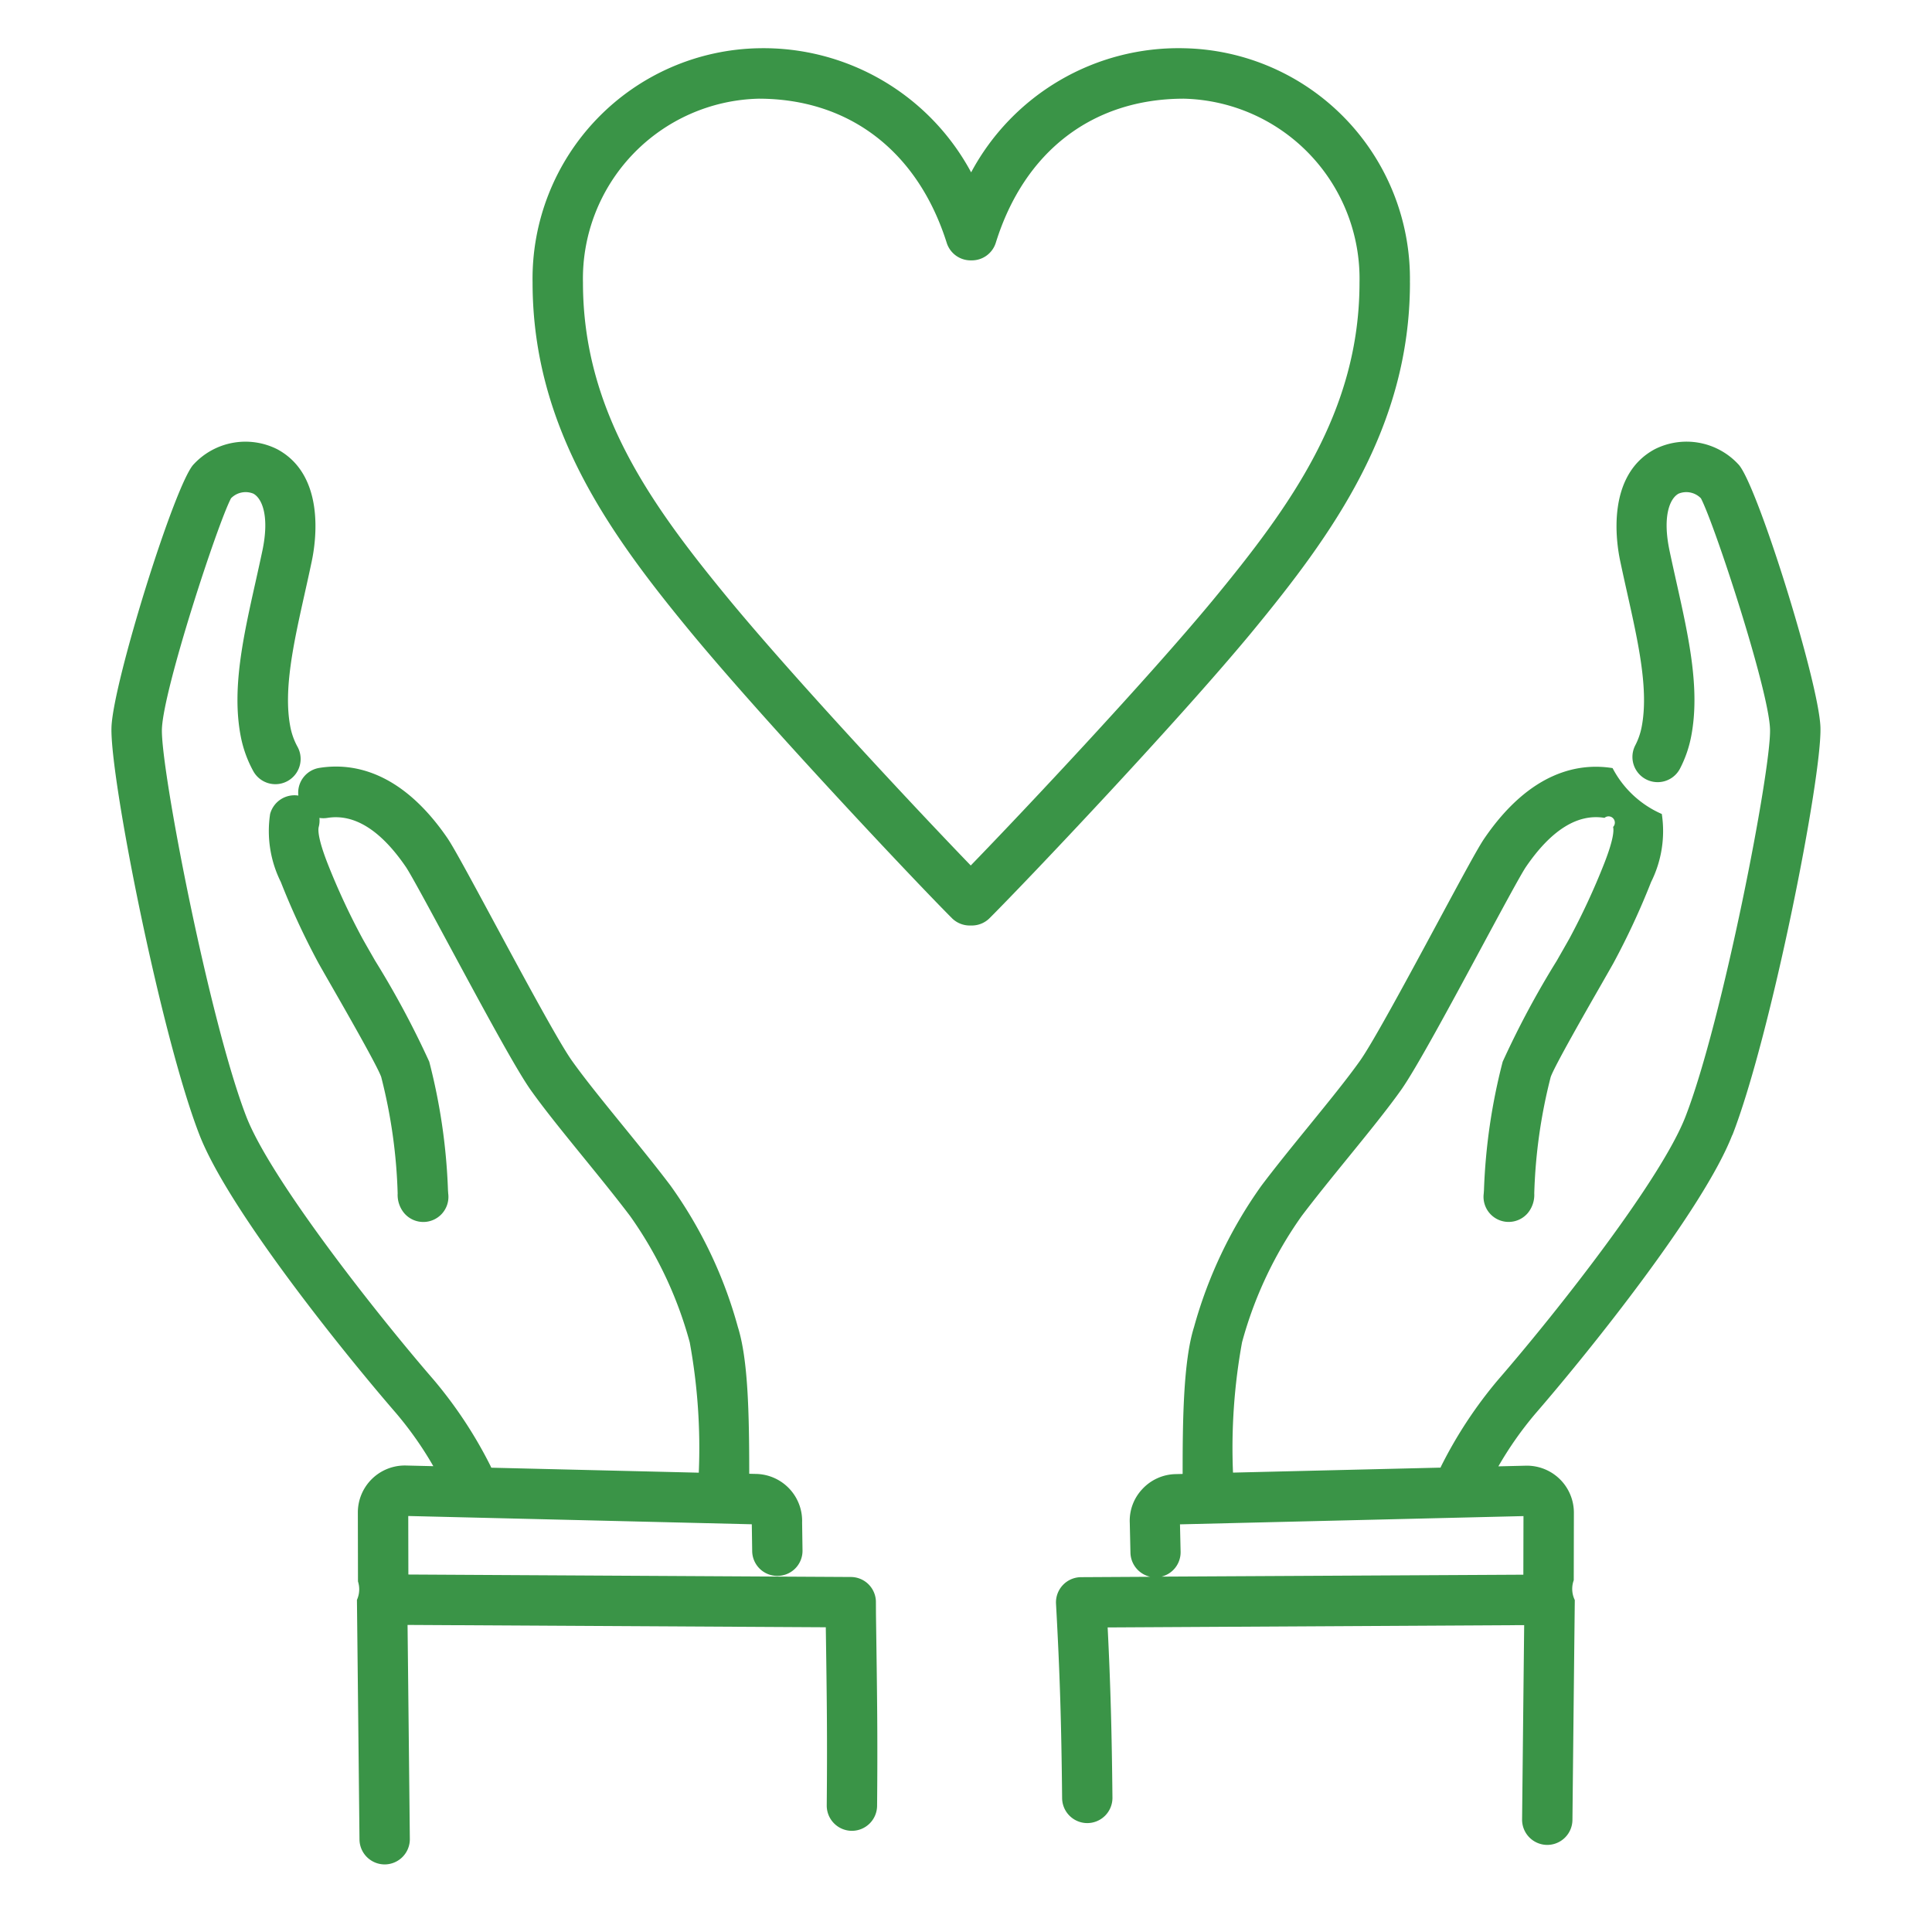 <svg xmlns="http://www.w3.org/2000/svg" xmlns:xlink="http://www.w3.org/1999/xlink" width="100" height="100" viewBox="0 0 100 100"><defs><clipPath id="a"><rect width="100" height="100" transform="translate(6140 6315)" fill="#fff" stroke="#707070" stroke-width="1" opacity="0.589"/></clipPath><clipPath id="b"><rect width="88.456" height="94.007" fill="#3a9447"/></clipPath></defs><g transform="translate(-6140 -6315)" clip-path="url(#a)"><g transform="translate(6145.771 6317.497)"><g clip-path="url(#b)"><path d="M224.411,12.125A11.931,11.931,0,0,0,212.712,0,12.177,12.177,0,0,0,201.7,6.424,12.2,12.2,0,0,0,190.7,0,11.931,11.931,0,0,0,179,12.125c0,7.537,4.045,13.074,8.189,18.1,3.987,4.818,11.689,12.976,13.514,14.8a1.306,1.306,0,0,0,.923.382h.107a1.3,1.3,0,0,0,.923-.382c1.964-1.964,9.68-10.1,13.57-14.8,4.142-5.026,8.187-10.565,8.187-18.1M201.679,42.3c-2.685-2.777-9.01-9.539-12.48-13.732-4-4.854-7.591-9.764-7.591-16.441a9.32,9.32,0,0,1,9.09-9.516c4.686,0,8.235,2.719,9.737,7.458a1.3,1.3,0,0,0,1.244.911h.053a1.3,1.3,0,0,0,1.246-.917c1.475-4.736,5.023-7.452,9.735-7.452a9.32,9.32,0,0,1,9.089,9.516c0,6.677-3.59,11.587-7.589,16.439-3.4,4.108-9.774,10.891-12.533,13.734" transform="translate(-157.205 0)" fill="#3a9447"/><path d="M436.559,203.066c1.991-5.121,4.65-18.564,4.554-21.118-.089-2.353-3.308-12.65-4.253-13.6a3.653,3.653,0,0,0-4.327-.774c-2.5,1.349-2,4.772-1.783,5.788.119.565.243,1.122.366,1.672.572,2.562,1.112,4.981.748,6.892a3.516,3.516,0,0,1-.337.977,1.3,1.3,0,0,0,2.321,1.193,6.142,6.142,0,0,0,.579-1.682c.465-2.441-.132-5.117-.765-7.949-.12-.539-.242-1.086-.359-1.64-.377-1.791.017-2.711.469-2.954a1.053,1.053,0,0,1,1.155.241c.693,1.309,3.5,9.864,3.577,11.936.077,2.041-2.459,15.139-4.378,20.074-1.251,3.215-6.489,9.91-9.706,13.626a22.6,22.6,0,0,0-2.915,4.416c-.02.039-.038.079-.055.12l-10.742.258a30.447,30.447,0,0,1,.468-6.745,20.618,20.618,0,0,1,3.086-6.537c.734-.97,1.589-2.021,2.415-3.037,1.038-1.276,2.018-2.482,2.731-3.487.78-1.1,2.591-4.46,4.188-7.426.991-1.839,2.015-3.74,2.276-4.122,1.306-1.908,2.675-2.765,4.065-2.535a.324.324,0,0,1,.445.47c.042.16.039.618-.462,1.895a36.3,36.3,0,0,1-1.795,3.872c-.15.269-.387.681-.666,1.17a46.534,46.534,0,0,0-2.792,5.213,30.644,30.644,0,0,0-.969,6.647l-.012.176a1.3,1.3,0,0,0,2.284,1.007,1.48,1.48,0,0,0,.331-1.011,27.4,27.4,0,0,1,.85-6.023c.186-.548,1.858-3.466,2.572-4.712.285-.5.527-.92.68-1.194a38.59,38.59,0,0,0,1.947-4.194,5.893,5.893,0,0,0,.553-3.517,5.231,5.231,0,0,1-2.548-2.375c-1.707-.275-4.236.132-6.636,3.637-.324.473-1.091,1.892-2.42,4.359-1.484,2.756-3.332,6.185-4.018,7.153-.664.936-1.618,2.109-2.628,3.351-.841,1.034-1.71,2.1-2.471,3.11a23.229,23.229,0,0,0-3.492,7.324c-.561,1.777-.59,4.933-.589,7.6l-.365.009a2.412,2.412,0,0,0-1.729.783,2.385,2.385,0,0,0-.642,1.742l.035,1.549a1.307,1.307,0,0,0,1.026,1.24l-3.579.02a1.305,1.305,0,0,0-1.3,1.377c.2,3.61.277,6.149.316,10.06a1.305,1.305,0,0,0,1.3,1.292h.013a1.305,1.305,0,0,0,1.292-1.318c-.034-3.4-.1-5.853-.248-8.809l21.559-.12q-.055,5.029-.108,10.058a1.306,1.306,0,0,0,1.292,1.318h.014a1.305,1.305,0,0,0,1.3-1.291q.059-5.691.122-11.383a1.317,1.317,0,0,1-.054-1.026l.007-3.493a2.433,2.433,0,0,0-2.491-2.435l-1.417.034a18.354,18.354,0,0,1,1.938-2.755c2.87-3.315,8.688-10.589,10.165-14.388m-10.811,22.751-18.73.1a1.3,1.3,0,0,0,.99-1.295l-.032-1.411,17.779-.427Z" transform="translate(-352.659 -146.817)" fill="#3a9447"/><path d="M39.566,227.232a1.3,1.3,0,0,0-1.3-1.286l-22.9-.128-.006-3.029,17.782.428.02,1.386a1.3,1.3,0,0,0,1.3,1.286h.019a1.3,1.3,0,0,0,1.286-1.323l-.021-1.439a2.432,2.432,0,0,0-2.372-2.515l-.365-.009c0-3.183-.064-5.935-.589-7.6a22.926,22.926,0,0,0-3.492-7.324c-.761-1.006-1.63-2.074-2.47-3.107-1.011-1.243-1.965-2.417-2.63-3.354-.686-.967-2.533-4.4-4.017-7.151-1.33-2.468-2.1-3.888-2.421-4.361-2.4-3.507-4.933-3.913-6.636-3.638A1.3,1.3,0,0,0,9.672,185.5a1.305,1.305,0,0,0-1.462.954,5.9,5.9,0,0,0,.553,3.516,38.731,38.731,0,0,0,1.947,4.195c.152.272.391.689.674,1.182.716,1.249,2.391,4.173,2.577,4.721a27.368,27.368,0,0,1,.851,6.026,1.479,1.479,0,0,0,.331,1.011,1.3,1.3,0,0,0,2.285-1.007l-.012-.176a30.669,30.669,0,0,0-.969-6.647,46.546,46.546,0,0,0-2.8-5.225c-.277-.483-.511-.891-.66-1.158a35.881,35.881,0,0,1-1.8-3.873c-.5-1.278-.5-1.735-.461-1.894a1.3,1.3,0,0,0,.036-.469,1.3,1.3,0,0,0,.409,0c1.389-.227,2.759.627,4.064,2.535.261.382,1.286,2.285,2.277,4.125,1.6,2.965,3.407,6.325,4.186,7.424.714,1.006,1.695,2.212,2.734,3.49.826,1.015,1.679,2.065,2.413,3.035a20.607,20.607,0,0,1,3.085,6.536,30.365,30.365,0,0,1,.468,6.746l-10.741-.258c-.016-.04-.034-.08-.054-.12a22.573,22.573,0,0,0-2.915-4.416c-3.094-3.573-8.464-10.432-9.706-13.626C5.07,197.188,2.534,184.09,2.61,182.048c.077-2.071,2.884-10.626,3.577-11.936a1.054,1.054,0,0,1,1.155-.24c.451.244.845,1.163.468,2.954-.117.553-.239,1.1-.359,1.639-.633,2.833-1.23,5.509-.765,7.95a6.193,6.193,0,0,0,.647,1.809,1.3,1.3,0,0,0,2.3-1.241,3.519,3.519,0,0,1-.379-1.056c-.364-1.911.177-4.331.748-6.893.123-.549.247-1.106.365-1.67.214-1.017.718-4.44-1.783-5.788a3.653,3.653,0,0,0-4.327.774C3.31,169.3.091,179.6,0,181.95c-.1,2.555,2.564,16,4.555,21.117,1.478,3.8,7.295,11.073,10.165,14.388a18.355,18.355,0,0,1,1.938,2.755l-1.417-.034a2.432,2.432,0,0,0-2.49,2.436l.007,3.565a1.324,1.324,0,0,1-.054.954q.068,6.2.132,12.4a1.305,1.305,0,0,0,1.3,1.292h.014a1.306,1.306,0,0,0,1.292-1.318q-.057-5.539-.118-11.078l21.648.121c.055,3.71.081,5.749.049,9.219a1.305,1.305,0,0,0,1.293,1.317h.013a1.305,1.305,0,0,0,1.3-1.293c.034-3.694,0-5.774-.058-9.918Z" transform="translate(0 -146.818)" fill="#3a9447"/></g></g></g></svg>
